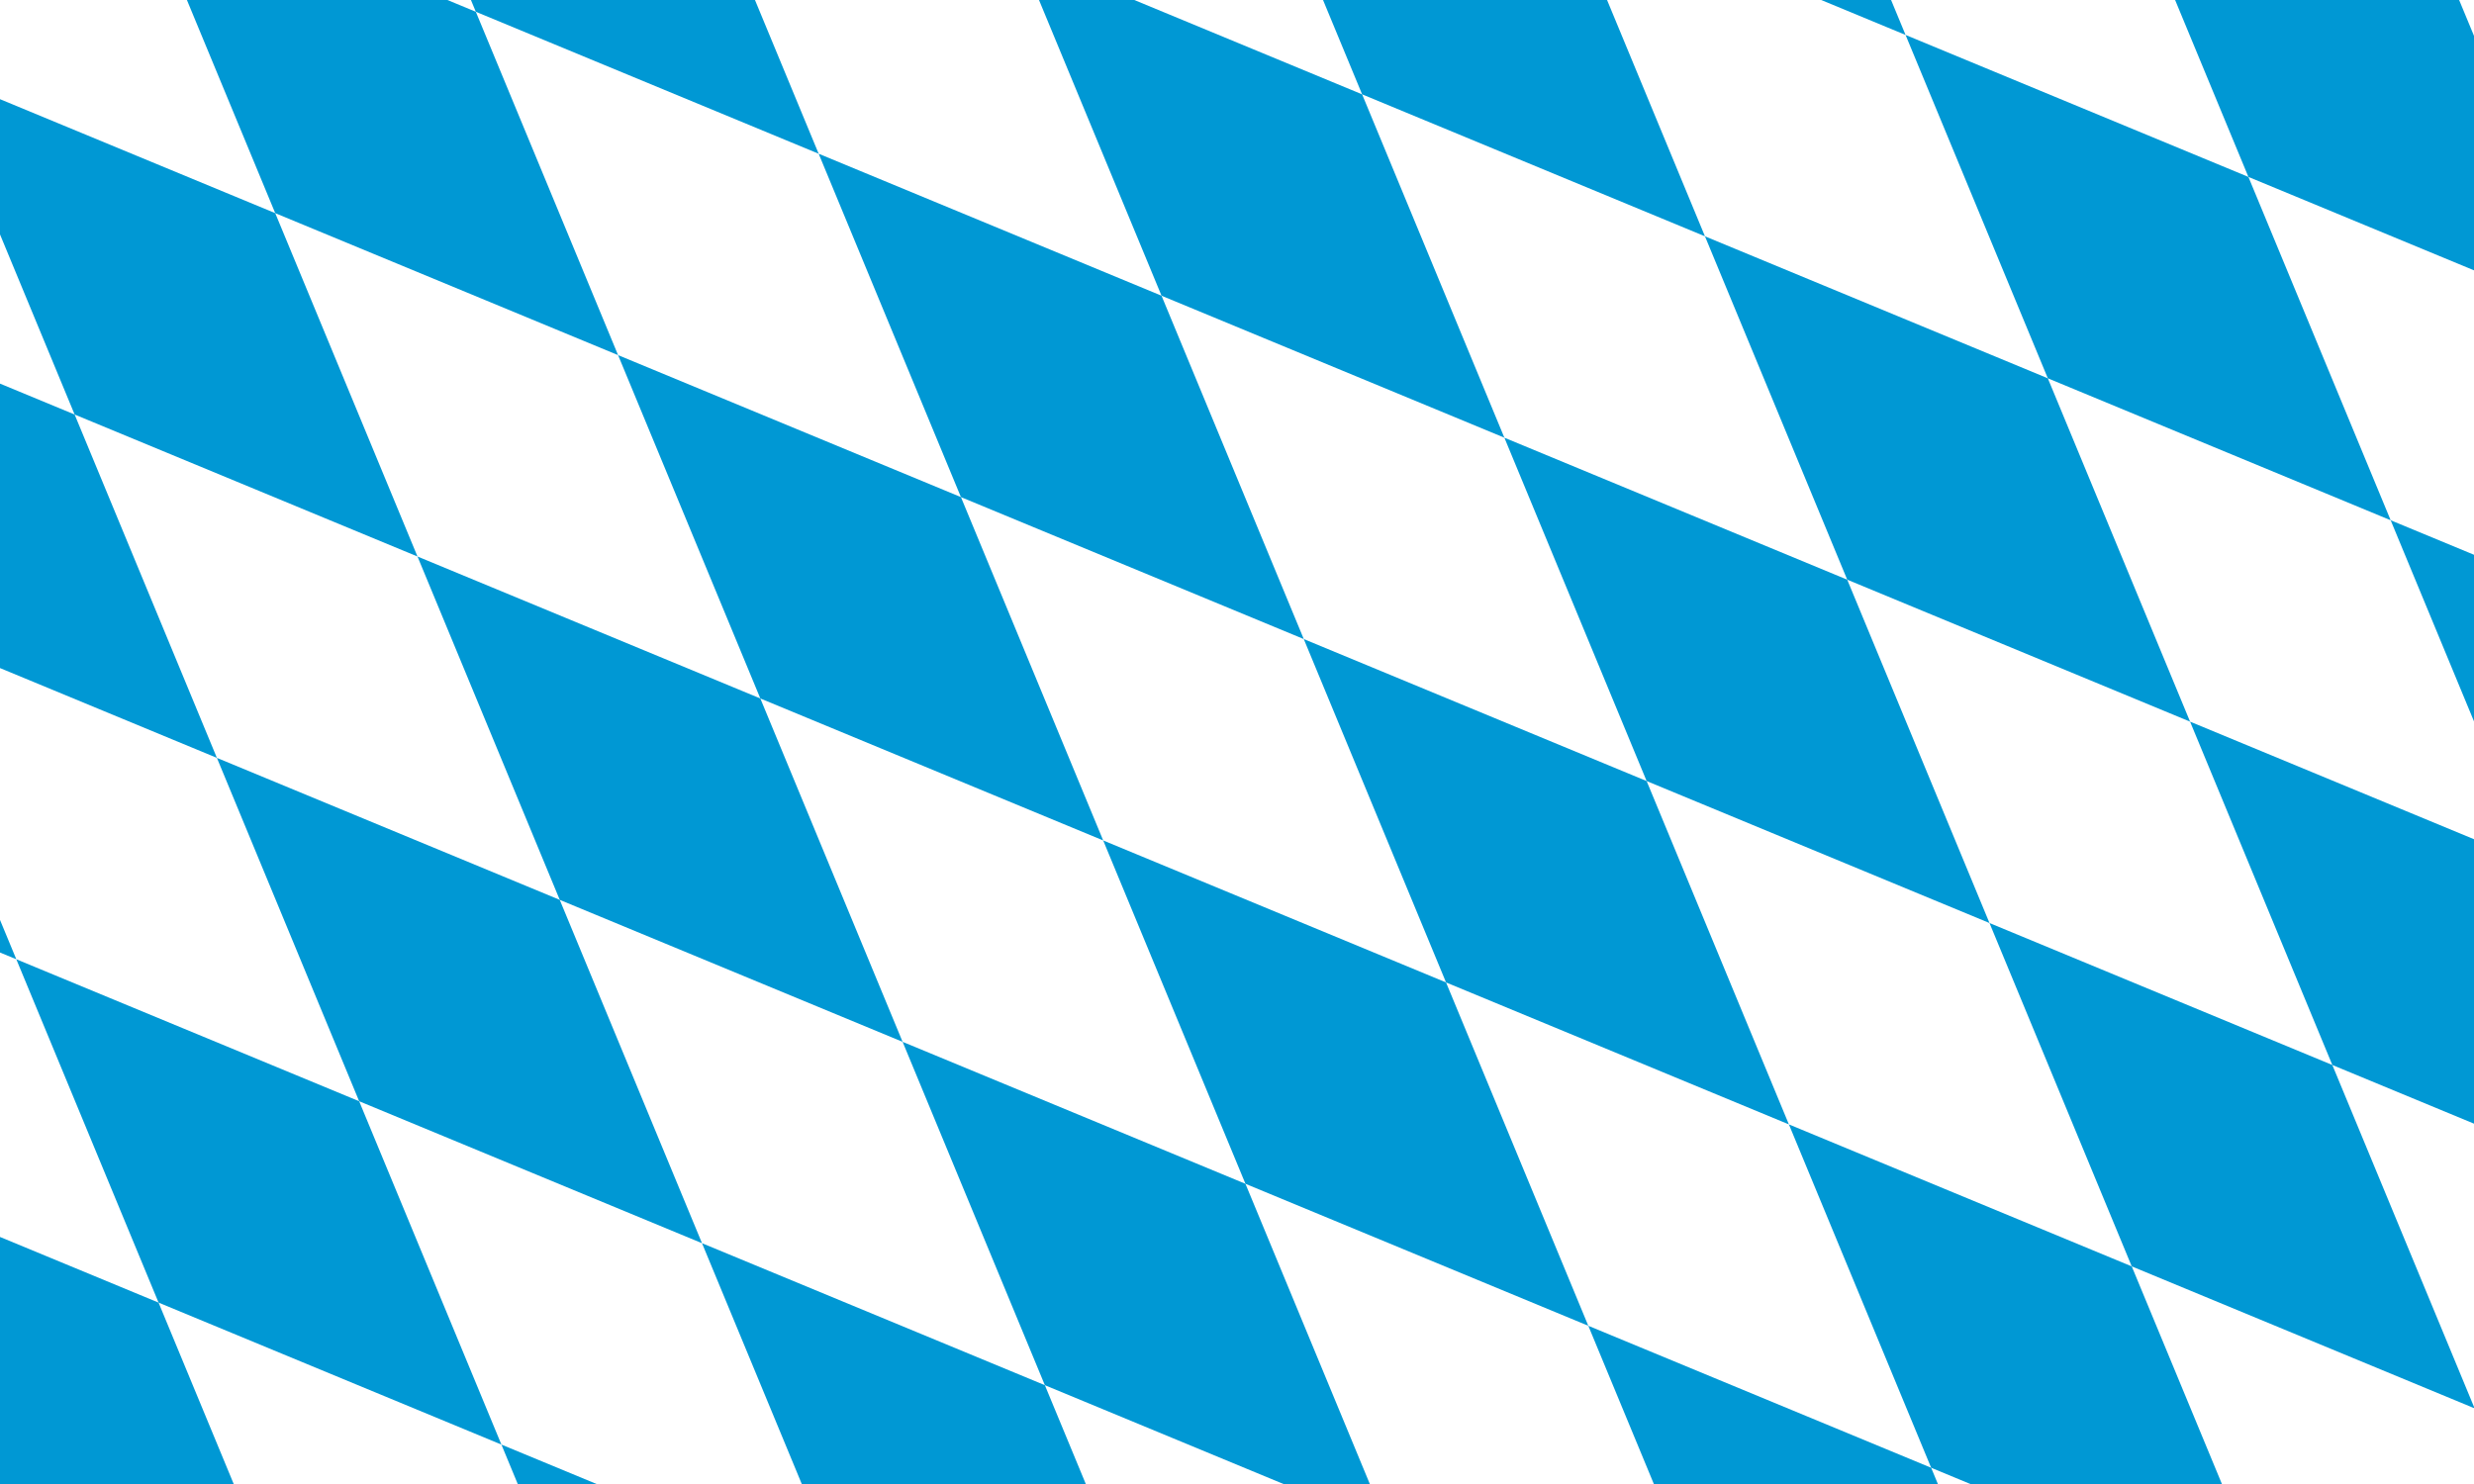 <?xml version="1.0" encoding="UTF-8"?><svg xmlns="http://www.w3.org/2000/svg" xmlns:xlink="http://www.w3.org/1999/xlink"  width="800" height="480" viewBox="0 0 160 96" version="1.1"><defs id="defs5"><clipPath id="Rechteck"><rect width="100%" height="100%" id="rect2"/></clipPath></defs><rect width="100%" height="100%" fill="white" id="rect7"/><g clip-path="url(#Rechteck)" id="g28"><g transform="rotate(22.5,-76.992,85.869)" id="g26"><g id="2Reihen"><g id="Reihe"><g id="4Rauten"><g id="2Rauten"><path d="M 0,0 H 24 L 41,17 H 17 Z" id="Raute"  style="fill:#0098d4;fill-opacity:1"/><use xlink:href="#Raute" transform="translate(-7,17)" id="use10" x="0" y="0" width="100%" height="100%"/></g><use xlink:href="#2Rauten" transform="translate(-34,-34)" id="use13" x="0" y="0" width="100%" height="100%"/></g><use xlink:href="#4Rauten" transform="translate(68,68)" id="use16" x="0" y="0" width="100%" height="100%"/></g><use xlink:href="#Reihe" transform="translate(-14,34)" id="use19" x="0" y="0" width="100%" height="100%"/></g><use xlink:href="#2Reihen" transform="translate(28,-68)" id="use22" x="0" y="0" width="100%" height="100%"/><use xlink:href="#2Reihen" transform="translate(56,-136)" id="use24" x="0" y="0" width="100%" height="100%"/></g></g></svg>
